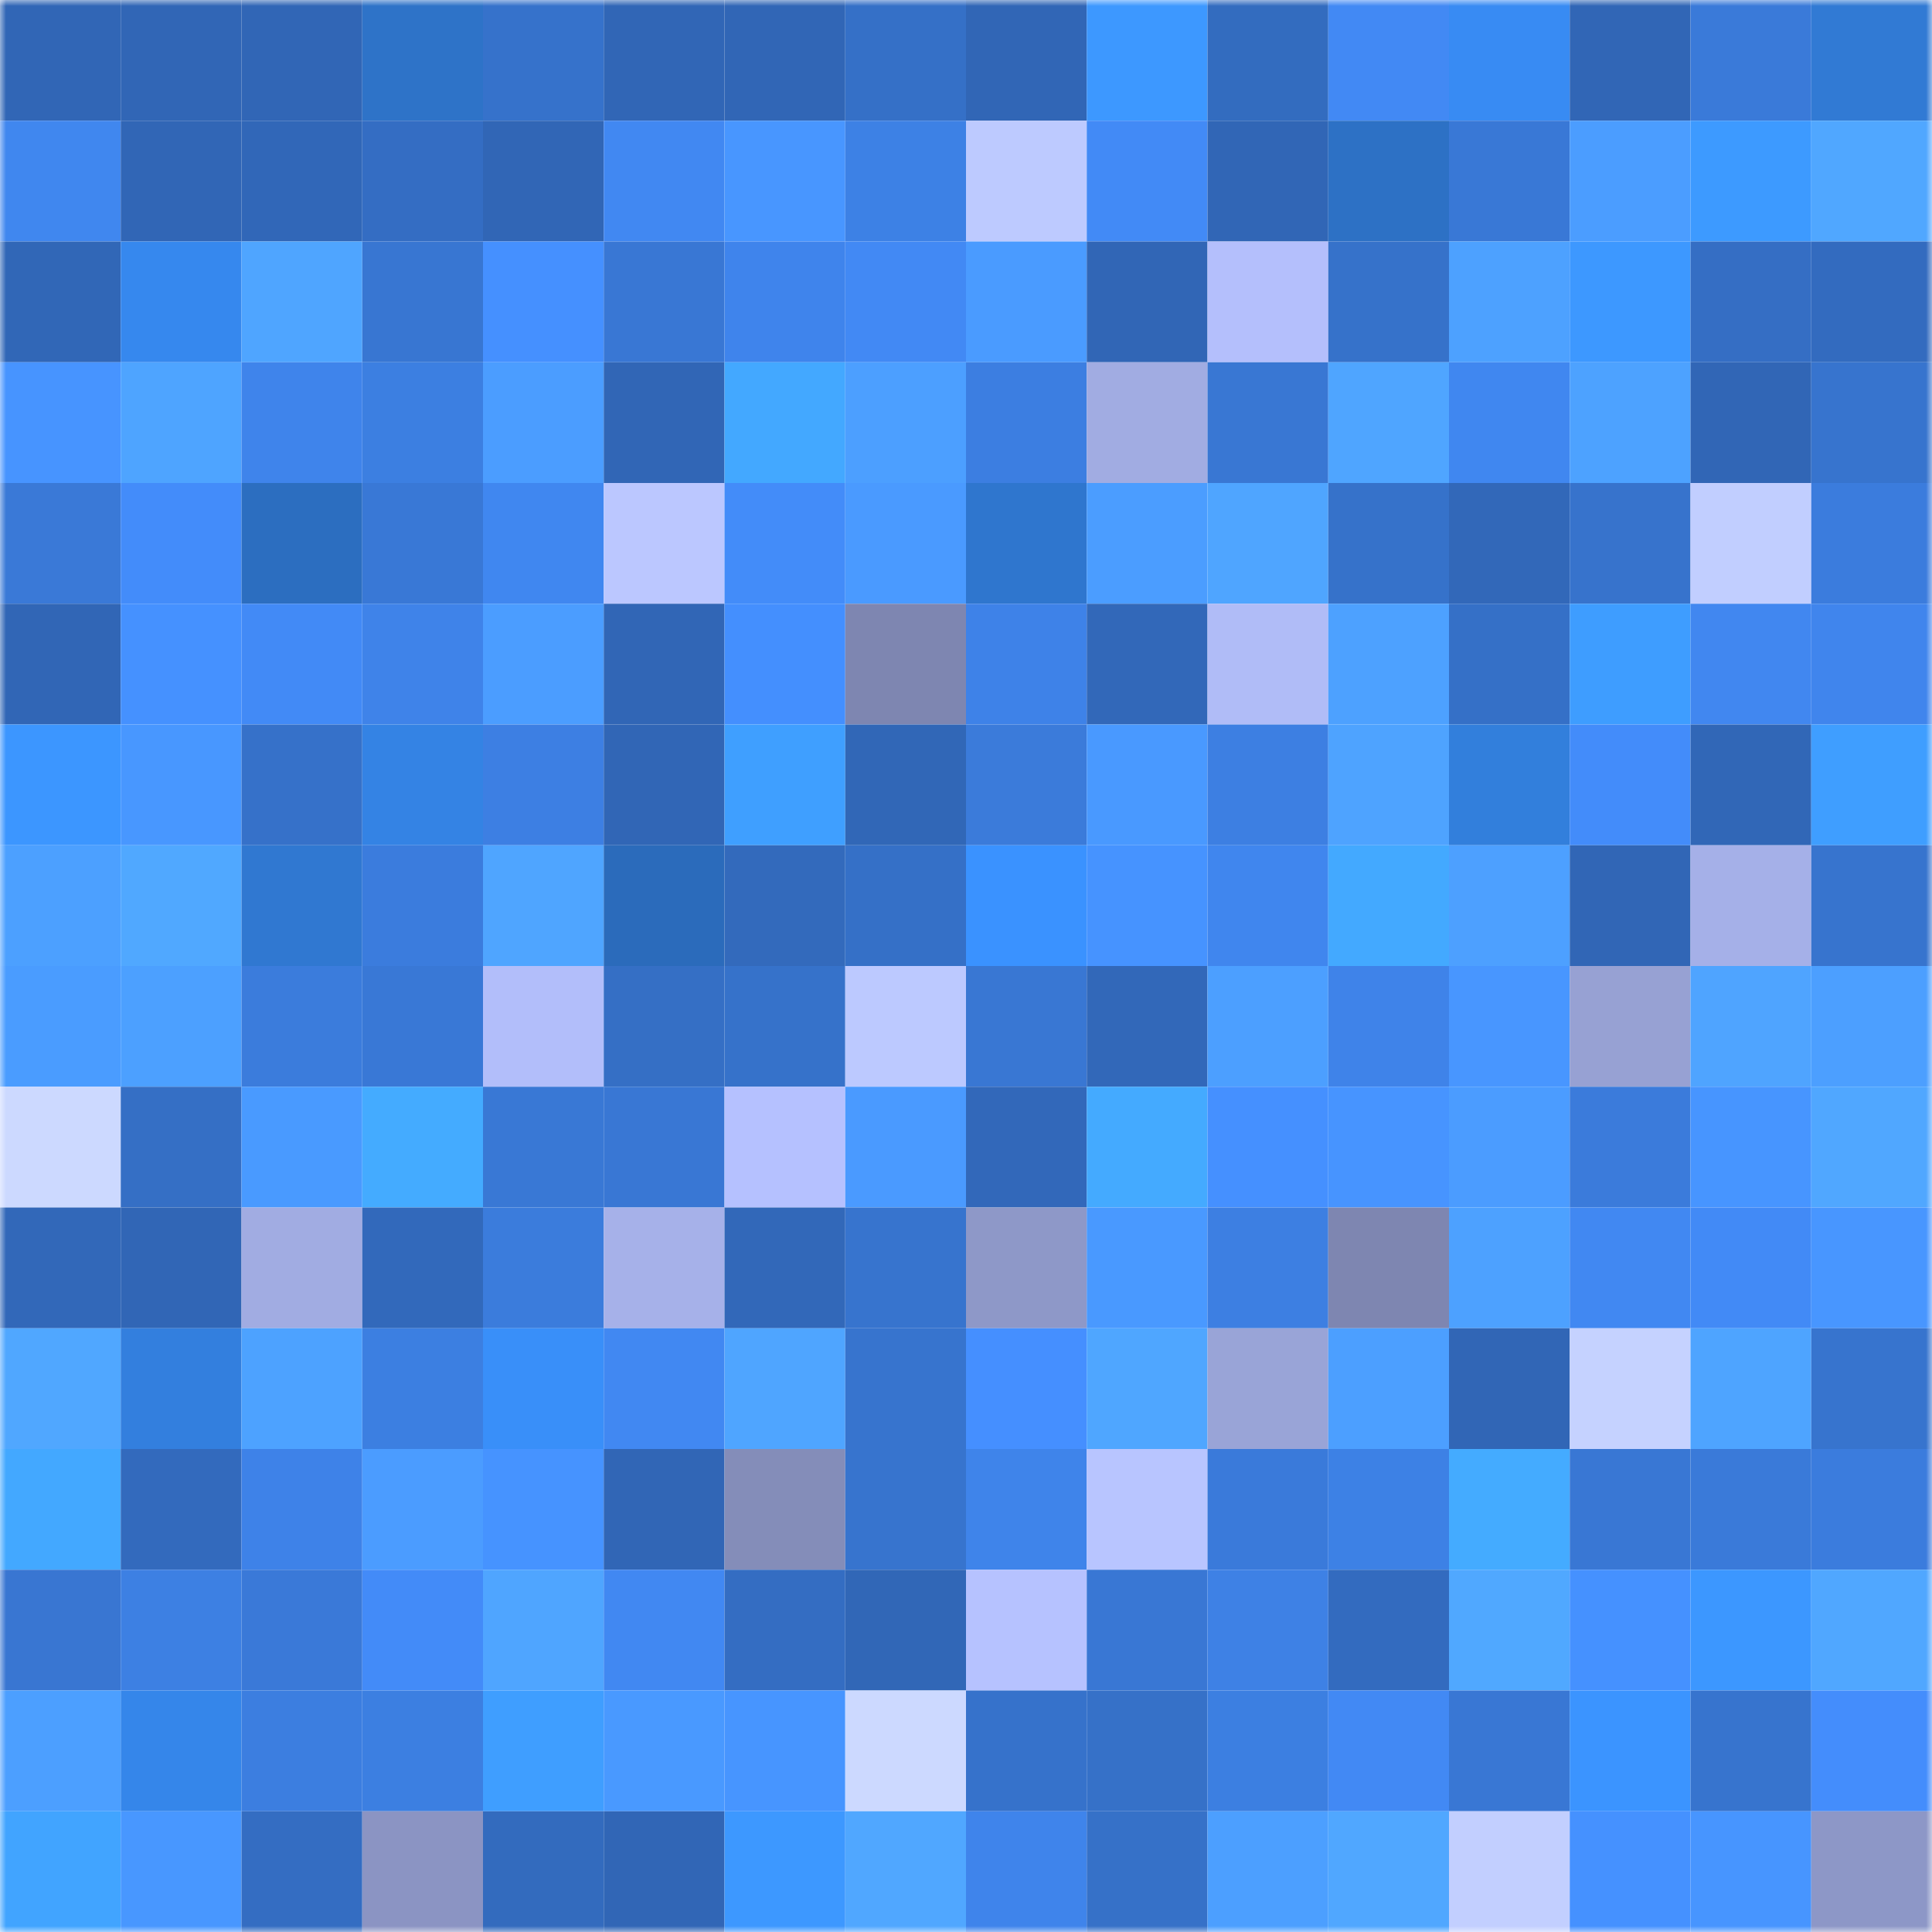 <svg viewBox="0 0 160 160" fill="none" role="img" xmlns="http://www.w3.org/2000/svg" width="240" height="240" name="basenames%2Cmilfyorov.base.eth"><mask id="702861138" mask-type="alpha" maskUnits="userSpaceOnUse" x="0" y="0" width="160" height="160"><rect width="160" height="160" fill="#FFFFFF"></rect></mask><g mask="url(#702861138)"><rect x="0" y="0" width="10" height="10" fill="#3166b6"></rect><rect x="10" y="0" width="10" height="10" fill="#3166b6"></rect><rect x="20" y="0" width="10" height="10" fill="#3166b6"></rect><rect x="30" y="0" width="10" height="10" fill="#2e73c8"></rect><rect x="40" y="0" width="10" height="10" fill="#3672cb"></rect><rect x="50" y="0" width="10" height="10" fill="#3166b6"></rect><rect x="60" y="0" width="10" height="10" fill="#3166b6"></rect><rect x="70" y="0" width="10" height="10" fill="#3570c7"></rect><rect x="80" y="0" width="10" height="10" fill="#3166b6"></rect><rect x="90" y="0" width="10" height="10" fill="#3d98ff"></rect><rect x="100" y="0" width="10" height="10" fill="#336cbf"></rect><rect x="110" y="0" width="10" height="10" fill="#4289f4"></rect><rect x="120" y="0" width="10" height="10" fill="#388bf3"></rect><rect x="130" y="0" width="10" height="10" fill="#3166b6"></rect><rect x="140" y="0" width="10" height="10" fill="#3a7ad9"></rect><rect x="150" y="0" width="10" height="10" fill="#317ad4"></rect><rect x="0" y="10" width="10" height="10" fill="#4087ef"></rect><rect x="10" y="10" width="10" height="10" fill="#3166b6"></rect><rect x="20" y="10" width="10" height="10" fill="#3167b8"></rect><rect x="30" y="10" width="10" height="10" fill="#346dc3"></rect><rect x="40" y="10" width="10" height="10" fill="#3166b6"></rect><rect x="50" y="10" width="10" height="10" fill="#4188f2"></rect><rect x="60" y="10" width="10" height="10" fill="#4896ff"></rect><rect x="70" y="10" width="10" height="10" fill="#3d81e5"></rect><rect x="80" y="10" width="10" height="10" fill="#bdcaff"></rect><rect x="90" y="10" width="10" height="10" fill="#428af6"></rect><rect x="100" y="10" width="10" height="10" fill="#3166b6"></rect><rect x="110" y="10" width="10" height="10" fill="#2d71c5"></rect><rect x="120" y="10" width="10" height="10" fill="#3978d6"></rect><rect x="130" y="10" width="10" height="10" fill="#4b9dff"></rect><rect x="140" y="10" width="10" height="10" fill="#3d9aff"></rect><rect x="150" y="10" width="10" height="10" fill="#50a7ff"></rect><rect x="0" y="20" width="10" height="10" fill="#3167b7"></rect><rect x="10" y="20" width="10" height="10" fill="#3688ee"></rect><rect x="20" y="20" width="10" height="10" fill="#4fa5ff"></rect><rect x="30" y="20" width="10" height="10" fill="#3876d2"></rect><rect x="40" y="20" width="10" height="10" fill="#4590ff"></rect><rect x="50" y="20" width="10" height="10" fill="#3977d4"></rect><rect x="60" y="20" width="10" height="10" fill="#3f84ec"></rect><rect x="70" y="20" width="10" height="10" fill="#4289f4"></rect><rect x="80" y="20" width="10" height="10" fill="#4a9bff"></rect><rect x="90" y="20" width="10" height="10" fill="#3166b6"></rect><rect x="100" y="20" width="10" height="10" fill="#b4bffc"></rect><rect x="110" y="20" width="10" height="10" fill="#3672ca"></rect><rect x="120" y="20" width="10" height="10" fill="#4da1ff"></rect><rect x="130" y="20" width="10" height="10" fill="#3d98ff"></rect><rect x="140" y="20" width="10" height="10" fill="#356ec4"></rect><rect x="150" y="20" width="10" height="10" fill="#336bbf"></rect><rect x="0" y="30" width="10" height="10" fill="#4794ff"></rect><rect x="10" y="30" width="10" height="10" fill="#4ea4ff"></rect><rect x="20" y="30" width="10" height="10" fill="#3f84eb"></rect><rect x="30" y="30" width="10" height="10" fill="#3c7fe1"></rect><rect x="40" y="30" width="10" height="10" fill="#4b9dff"></rect><rect x="50" y="30" width="10" height="10" fill="#3166b6"></rect><rect x="60" y="30" width="10" height="10" fill="#43a8ff"></rect><rect x="70" y="30" width="10" height="10" fill="#4c9fff"></rect><rect x="80" y="30" width="10" height="10" fill="#3c7ee1"></rect><rect x="90" y="30" width="10" height="10" fill="#a1ace2"></rect><rect x="100" y="30" width="10" height="10" fill="#3977d3"></rect><rect x="110" y="30" width="10" height="10" fill="#4fa5ff"></rect><rect x="120" y="30" width="10" height="10" fill="#4087f0"></rect><rect x="130" y="30" width="10" height="10" fill="#4da2ff"></rect><rect x="140" y="30" width="10" height="10" fill="#3166b6"></rect><rect x="150" y="30" width="10" height="10" fill="#3774ce"></rect><rect x="0" y="40" width="10" height="10" fill="#3a79d7"></rect><rect x="10" y="40" width="10" height="10" fill="#438cfa"></rect><rect x="20" y="40" width="10" height="10" fill="#2c6ec0"></rect><rect x="30" y="40" width="10" height="10" fill="#3978d6"></rect><rect x="40" y="40" width="10" height="10" fill="#4087f0"></rect><rect x="50" y="40" width="10" height="10" fill="#bbc7ff"></rect><rect x="60" y="40" width="10" height="10" fill="#438cf9"></rect><rect x="70" y="40" width="10" height="10" fill="#4a9aff"></rect><rect x="80" y="40" width="10" height="10" fill="#2f76ce"></rect><rect x="90" y="40" width="10" height="10" fill="#4b9dff"></rect><rect x="100" y="40" width="10" height="10" fill="#4fa5ff"></rect><rect x="110" y="40" width="10" height="10" fill="#3672ca"></rect><rect x="120" y="40" width="10" height="10" fill="#3268b9"></rect><rect x="130" y="40" width="10" height="10" fill="#3773cc"></rect><rect x="140" y="40" width="10" height="10" fill="#c1ceff"></rect><rect x="150" y="40" width="10" height="10" fill="#3b7cdd"></rect><rect x="0" y="50" width="10" height="10" fill="#3166b6"></rect><rect x="10" y="50" width="10" height="10" fill="#4591ff"></rect><rect x="20" y="50" width="10" height="10" fill="#428af6"></rect><rect x="30" y="50" width="10" height="10" fill="#3f83e9"></rect><rect x="40" y="50" width="10" height="10" fill="#4b9dff"></rect><rect x="50" y="50" width="10" height="10" fill="#3166b6"></rect><rect x="60" y="50" width="10" height="10" fill="#448ffe"></rect><rect x="70" y="50" width="10" height="10" fill="#7e86b1"></rect><rect x="80" y="50" width="10" height="10" fill="#3e82e8"></rect><rect x="90" y="50" width="10" height="10" fill="#3268b9"></rect><rect x="100" y="50" width="10" height="10" fill="#b0bcf7"></rect><rect x="110" y="50" width="10" height="10" fill="#4da1ff"></rect><rect x="120" y="50" width="10" height="10" fill="#3570c7"></rect><rect x="130" y="50" width="10" height="10" fill="#3e9dff"></rect><rect x="140" y="50" width="10" height="10" fill="#4187f0"></rect><rect x="150" y="50" width="10" height="10" fill="#4085ed"></rect><rect x="0" y="60" width="10" height="10" fill="#3c96ff"></rect><rect x="10" y="60" width="10" height="10" fill="#4897ff"></rect><rect x="20" y="60" width="10" height="10" fill="#3671c9"></rect><rect x="30" y="60" width="10" height="10" fill="#3483e4"></rect><rect x="40" y="60" width="10" height="10" fill="#3d7fe3"></rect><rect x="50" y="60" width="10" height="10" fill="#3166b6"></rect><rect x="60" y="60" width="10" height="10" fill="#3f9fff"></rect><rect x="70" y="60" width="10" height="10" fill="#3167b7"></rect><rect x="80" y="60" width="10" height="10" fill="#3b7bda"></rect><rect x="90" y="60" width="10" height="10" fill="#4999ff"></rect><rect x="100" y="60" width="10" height="10" fill="#3d7fe2"></rect><rect x="110" y="60" width="10" height="10" fill="#4ea3ff"></rect><rect x="120" y="60" width="10" height="10" fill="#327fdc"></rect><rect x="130" y="60" width="10" height="10" fill="#438cfa"></rect><rect x="140" y="60" width="10" height="10" fill="#3167b7"></rect><rect x="150" y="60" width="10" height="10" fill="#3f9eff"></rect><rect x="0" y="70" width="10" height="10" fill="#4ca0ff"></rect><rect x="10" y="70" width="10" height="10" fill="#50a8ff"></rect><rect x="20" y="70" width="10" height="10" fill="#3078d1"></rect><rect x="30" y="70" width="10" height="10" fill="#3b7cdd"></rect><rect x="40" y="70" width="10" height="10" fill="#4fa5ff"></rect><rect x="50" y="70" width="10" height="10" fill="#2b6bbb"></rect><rect x="60" y="70" width="10" height="10" fill="#336abc"></rect><rect x="70" y="70" width="10" height="10" fill="#3570c7"></rect><rect x="80" y="70" width="10" height="10" fill="#3a92ff"></rect><rect x="90" y="70" width="10" height="10" fill="#4693ff"></rect><rect x="100" y="70" width="10" height="10" fill="#4086ee"></rect><rect x="110" y="70" width="10" height="10" fill="#43a9ff"></rect><rect x="120" y="70" width="10" height="10" fill="#4da0ff"></rect><rect x="130" y="70" width="10" height="10" fill="#3166b6"></rect><rect x="140" y="70" width="10" height="10" fill="#a5b0e8"></rect><rect x="150" y="70" width="10" height="10" fill="#3774ce"></rect><rect x="0" y="80" width="10" height="10" fill="#4a9cff"></rect><rect x="10" y="80" width="10" height="10" fill="#4ca0ff"></rect><rect x="20" y="80" width="10" height="10" fill="#3b7cdc"></rect><rect x="30" y="80" width="10" height="10" fill="#3978d6"></rect><rect x="40" y="80" width="10" height="10" fill="#b2befa"></rect><rect x="50" y="80" width="10" height="10" fill="#356fc5"></rect><rect x="60" y="80" width="10" height="10" fill="#3672ca"></rect><rect x="70" y="80" width="10" height="10" fill="#bcc9ff"></rect><rect x="80" y="80" width="10" height="10" fill="#3977d3"></rect><rect x="90" y="80" width="10" height="10" fill="#3268b9"></rect><rect x="100" y="80" width="10" height="10" fill="#4c9fff"></rect><rect x="110" y="80" width="10" height="10" fill="#3f83e9"></rect><rect x="120" y="80" width="10" height="10" fill="#4896ff"></rect><rect x="130" y="80" width="10" height="10" fill="#97a1d3"></rect><rect x="140" y="80" width="10" height="10" fill="#4fa4ff"></rect><rect x="150" y="80" width="10" height="10" fill="#4c9fff"></rect><rect x="0" y="90" width="10" height="10" fill="#ccd9ff"></rect><rect x="10" y="90" width="10" height="10" fill="#356fc5"></rect><rect x="20" y="90" width="10" height="10" fill="#499aff"></rect><rect x="30" y="90" width="10" height="10" fill="#44abff"></rect><rect x="40" y="90" width="10" height="10" fill="#3978d5"></rect><rect x="50" y="90" width="10" height="10" fill="#3977d4"></rect><rect x="60" y="90" width="10" height="10" fill="#b5c1ff"></rect><rect x="70" y="90" width="10" height="10" fill="#4a9aff"></rect><rect x="80" y="90" width="10" height="10" fill="#3268ba"></rect><rect x="90" y="90" width="10" height="10" fill="#44aaff"></rect><rect x="100" y="90" width="10" height="10" fill="#4590ff"></rect><rect x="110" y="90" width="10" height="10" fill="#4794ff"></rect><rect x="120" y="90" width="10" height="10" fill="#4b9cff"></rect><rect x="130" y="90" width="10" height="10" fill="#3b7bdb"></rect><rect x="140" y="90" width="10" height="10" fill="#4795ff"></rect><rect x="150" y="90" width="10" height="10" fill="#50a7ff"></rect><rect x="0" y="100" width="10" height="10" fill="#3268b9"></rect><rect x="10" y="100" width="10" height="10" fill="#3166b6"></rect><rect x="20" y="100" width="10" height="10" fill="#a1ace2"></rect><rect x="30" y="100" width="10" height="10" fill="#3269bb"></rect><rect x="40" y="100" width="10" height="10" fill="#3b7cdc"></rect><rect x="50" y="100" width="10" height="10" fill="#a6b1e9"></rect><rect x="60" y="100" width="10" height="10" fill="#3268b9"></rect><rect x="70" y="100" width="10" height="10" fill="#3774ce"></rect><rect x="80" y="100" width="10" height="10" fill="#8e98c8"></rect><rect x="90" y="100" width="10" height="10" fill="#4999ff"></rect><rect x="100" y="100" width="10" height="10" fill="#3d7fe2"></rect><rect x="110" y="100" width="10" height="10" fill="#7e86b1"></rect><rect x="120" y="100" width="10" height="10" fill="#4da1ff"></rect><rect x="130" y="100" width="10" height="10" fill="#4188f2"></rect><rect x="140" y="100" width="10" height="10" fill="#428af6"></rect><rect x="150" y="100" width="10" height="10" fill="#4896ff"></rect><rect x="0" y="110" width="10" height="10" fill="#50a7ff"></rect><rect x="10" y="110" width="10" height="10" fill="#337fde"></rect><rect x="20" y="110" width="10" height="10" fill="#4da2ff"></rect><rect x="30" y="110" width="10" height="10" fill="#3c7fe1"></rect><rect x="40" y="110" width="10" height="10" fill="#398ff9"></rect><rect x="50" y="110" width="10" height="10" fill="#4188f2"></rect><rect x="60" y="110" width="10" height="10" fill="#4fa5ff"></rect><rect x="70" y="110" width="10" height="10" fill="#3774ce"></rect><rect x="80" y="110" width="10" height="10" fill="#458fff"></rect><rect x="90" y="110" width="10" height="10" fill="#4fa6ff"></rect><rect x="100" y="110" width="10" height="10" fill="#99a4d7"></rect><rect x="110" y="110" width="10" height="10" fill="#4c9fff"></rect><rect x="120" y="110" width="10" height="10" fill="#3166b6"></rect><rect x="130" y="110" width="10" height="10" fill="#c5d2ff"></rect><rect x="140" y="110" width="10" height="10" fill="#4ea4ff"></rect><rect x="150" y="110" width="10" height="10" fill="#3774ce"></rect><rect x="0" y="120" width="10" height="10" fill="#43a8ff"></rect><rect x="10" y="120" width="10" height="10" fill="#336abd"></rect><rect x="20" y="120" width="10" height="10" fill="#3e82e8"></rect><rect x="30" y="120" width="10" height="10" fill="#4b9cff"></rect><rect x="40" y="120" width="10" height="10" fill="#4693ff"></rect><rect x="50" y="120" width="10" height="10" fill="#3166b6"></rect><rect x="60" y="120" width="10" height="10" fill="#848db9"></rect><rect x="70" y="120" width="10" height="10" fill="#3774ce"></rect><rect x="80" y="120" width="10" height="10" fill="#3f84ea"></rect><rect x="90" y="120" width="10" height="10" fill="#b8c5ff"></rect><rect x="100" y="120" width="10" height="10" fill="#3a7ada"></rect><rect x="110" y="120" width="10" height="10" fill="#3d81e5"></rect><rect x="120" y="120" width="10" height="10" fill="#44abff"></rect><rect x="130" y="120" width="10" height="10" fill="#3977d4"></rect><rect x="140" y="120" width="10" height="10" fill="#3a7ad9"></rect><rect x="150" y="120" width="10" height="10" fill="#3b7cdd"></rect><rect x="0" y="130" width="10" height="10" fill="#3976d2"></rect><rect x="10" y="130" width="10" height="10" fill="#3d80e3"></rect><rect x="20" y="130" width="10" height="10" fill="#3a79d8"></rect><rect x="30" y="130" width="10" height="10" fill="#438bf8"></rect><rect x="40" y="130" width="10" height="10" fill="#4fa5ff"></rect><rect x="50" y="130" width="10" height="10" fill="#4188f2"></rect><rect x="60" y="130" width="10" height="10" fill="#346dc2"></rect><rect x="70" y="130" width="10" height="10" fill="#3167b7"></rect><rect x="80" y="130" width="10" height="10" fill="#b6c2ff"></rect><rect x="90" y="130" width="10" height="10" fill="#3977d4"></rect><rect x="100" y="130" width="10" height="10" fill="#3e81e5"></rect><rect x="110" y="130" width="10" height="10" fill="#336bbf"></rect><rect x="120" y="130" width="10" height="10" fill="#50a8ff"></rect><rect x="130" y="130" width="10" height="10" fill="#4591ff"></rect><rect x="140" y="130" width="10" height="10" fill="#3c97ff"></rect><rect x="150" y="130" width="10" height="10" fill="#50a7ff"></rect><rect x="0" y="140" width="10" height="10" fill="#4c9fff"></rect><rect x="10" y="140" width="10" height="10" fill="#3586ea"></rect><rect x="20" y="140" width="10" height="10" fill="#3c7ee0"></rect><rect x="30" y="140" width="10" height="10" fill="#3c7fe1"></rect><rect x="40" y="140" width="10" height="10" fill="#3f9eff"></rect><rect x="50" y="140" width="10" height="10" fill="#4999ff"></rect><rect x="60" y="140" width="10" height="10" fill="#4795ff"></rect><rect x="70" y="140" width="10" height="10" fill="#ccd9ff"></rect><rect x="80" y="140" width="10" height="10" fill="#3672cb"></rect><rect x="90" y="140" width="10" height="10" fill="#3671c8"></rect><rect x="100" y="140" width="10" height="10" fill="#3c7fe1"></rect><rect x="110" y="140" width="10" height="10" fill="#4289f4"></rect><rect x="120" y="140" width="10" height="10" fill="#3977d4"></rect><rect x="130" y="140" width="10" height="10" fill="#3b94ff"></rect><rect x="140" y="140" width="10" height="10" fill="#3774ce"></rect><rect x="150" y="140" width="10" height="10" fill="#448dfc"></rect><rect x="0" y="150" width="10" height="10" fill="#41a4ff"></rect><rect x="10" y="150" width="10" height="10" fill="#4897ff"></rect><rect x="20" y="150" width="10" height="10" fill="#346dc2"></rect><rect x="30" y="150" width="10" height="10" fill="#8b94c3"></rect><rect x="40" y="150" width="10" height="10" fill="#336bbe"></rect><rect x="50" y="150" width="10" height="10" fill="#3166b6"></rect><rect x="60" y="150" width="10" height="10" fill="#3d98ff"></rect><rect x="70" y="150" width="10" height="10" fill="#50a7ff"></rect><rect x="80" y="150" width="10" height="10" fill="#3f84eb"></rect><rect x="90" y="150" width="10" height="10" fill="#3671c8"></rect><rect x="100" y="150" width="10" height="10" fill="#4c9fff"></rect><rect x="110" y="150" width="10" height="10" fill="#50a7ff"></rect><rect x="120" y="150" width="10" height="10" fill="#c2cfff"></rect><rect x="130" y="150" width="10" height="10" fill="#4591ff"></rect><rect x="140" y="150" width="10" height="10" fill="#4795ff"></rect><rect x="150" y="150" width="10" height="10" fill="#8d97c7"></rect></g></svg>